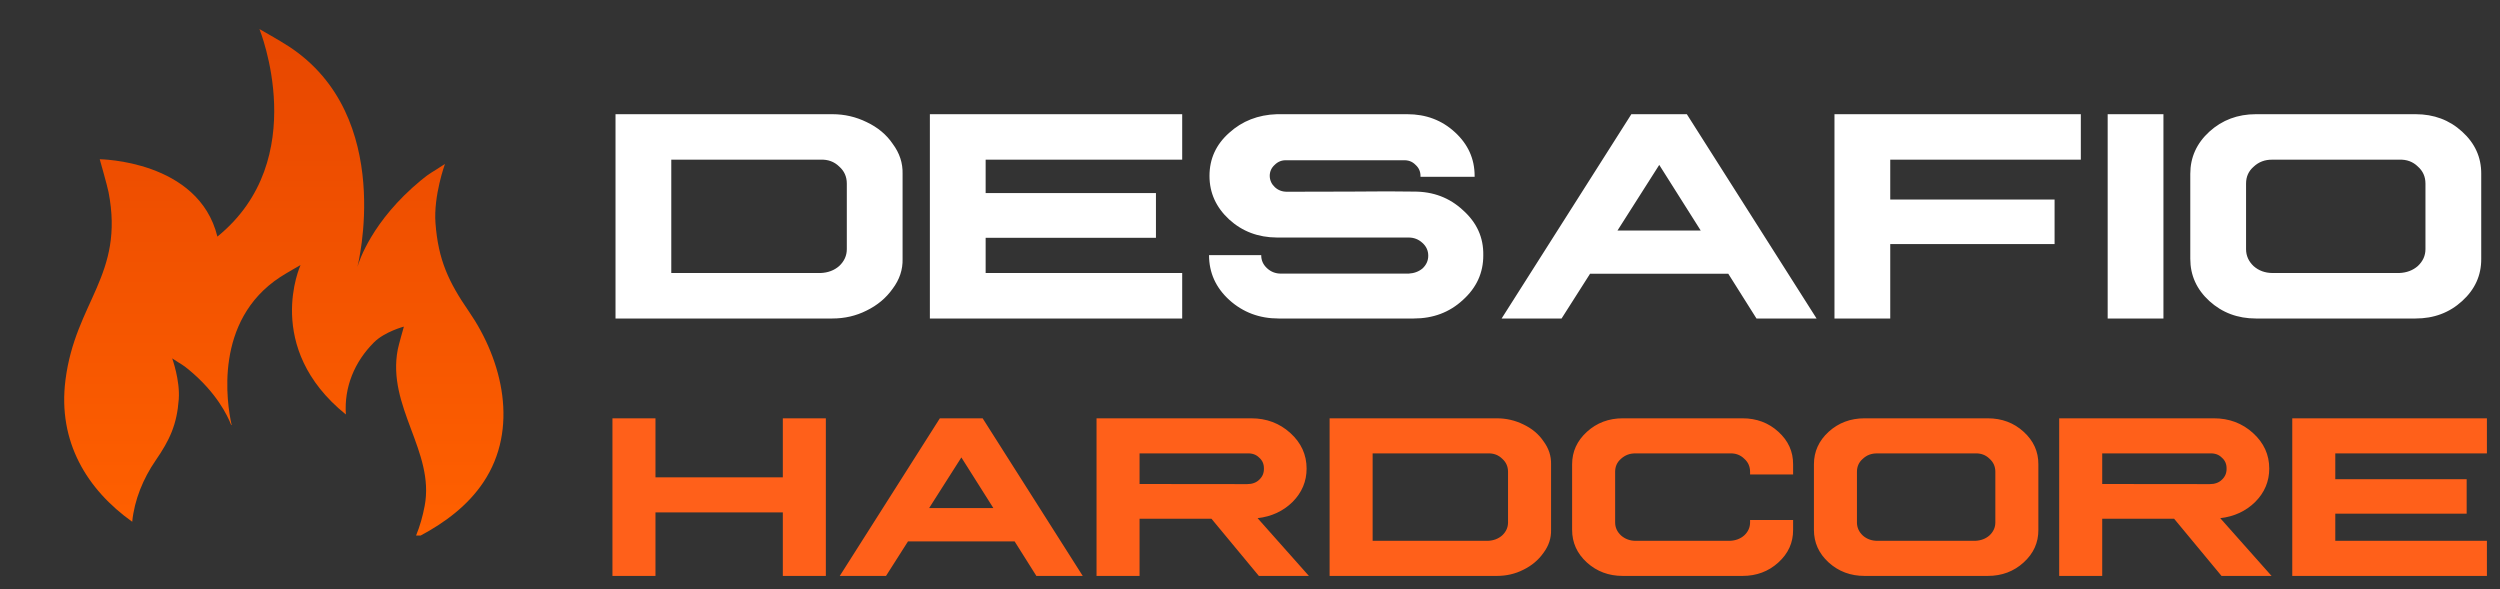 <svg xmlns="http://www.w3.org/2000/svg" width="573" height="135" viewBox="0 0 573 135" fill="none"><rect x="0" y="0" width="573" height="135" fill="#333333" stroke="none"/><path d="M141.076 26.174H190.773C193.553 26.174 196.174 26.778 198.635 27.985C201.187 29.193 203.181 30.856 204.616 32.976C206.188 35.095 206.94 37.385 206.872 39.846V59.328C206.94 61.789 206.177 64.079 204.582 66.198C203.078 68.317 201.084 69.981 198.601 71.189C196.208 72.396 193.599 73 190.773 73H141.076V26.174ZM153.859 36.599V62.575H188.073C189.782 62.507 191.206 61.971 192.346 60.969C193.508 59.875 194.089 58.588 194.089 57.106V42.067C194.089 40.495 193.508 39.196 192.346 38.171C191.206 37.054 189.782 36.53 188.073 36.599H153.859ZM213.127 26.174H270.959V36.599H225.91V44.255H264.943V54.509H225.91V62.575H270.959V73H213.127V26.174ZM292.663 26.174H322.536C326.843 26.174 330.489 27.552 333.474 30.31C336.481 33.067 337.985 36.405 337.985 40.324V40.529H325.544C325.612 40.393 325.624 40.324 325.578 40.324C325.578 39.299 325.191 38.444 324.416 37.761C323.687 37.009 322.741 36.667 321.579 36.735H294.953C293.859 36.667 292.925 37.02 292.15 37.795C291.398 38.478 291.022 39.322 291.022 40.324C291.045 41.327 291.433 42.181 292.185 42.888C292.937 43.594 293.859 43.947 294.953 43.947C298.098 43.947 302.951 43.936 309.514 43.913C316.076 43.845 320.918 43.845 324.04 43.913C328.483 43.89 332.243 45.315 335.319 48.185C338.487 51.011 340.036 54.44 339.968 58.474C339.991 62.507 338.43 65.936 335.285 68.762C332.232 71.587 328.483 73 324.04 73H293.039C288.664 73 284.904 71.587 281.76 68.762C278.661 65.936 277.111 62.507 277.111 58.474H289.074V58.542C289.074 59.681 289.519 60.661 290.407 61.481C291.296 62.302 292.355 62.712 293.586 62.712H322.844C324.12 62.644 325.191 62.245 326.057 61.516C326.923 60.695 327.355 59.727 327.355 58.61C327.355 57.448 326.911 56.468 326.022 55.671C325.134 54.851 324.074 54.44 322.844 54.44H292.663C288.379 54.418 284.733 53.039 281.726 50.305C278.718 47.525 277.214 44.198 277.214 40.324C277.214 36.405 278.718 33.112 281.726 30.446C284.711 27.735 288.356 26.311 292.663 26.174ZM373.908 26.174H386.623L416.359 73H402.585L396.125 62.746H364.44L357.912 73H344.172L373.908 26.174ZM380.3 37.795L370.729 52.834H389.802L380.3 37.795ZM420.461 26.174H476.926V36.599H433.244V45.725H470.91V55.944H433.244V73H420.461V26.174ZM483.078 26.174H495.861V73H483.078V26.174ZM517.053 26.174H553.659C557.852 26.174 561.407 27.507 564.323 30.173C567.263 32.839 568.721 36.063 568.698 39.846V59.328C568.721 63.111 567.263 66.335 564.323 69.001C561.407 71.667 557.852 73 553.659 73H517.053C512.883 73 509.328 71.667 506.389 69.001C503.472 66.335 502.014 63.111 502.014 59.328V39.846C502.014 36.063 503.472 32.839 506.389 30.173C509.328 27.507 512.883 26.174 517.053 26.174ZM520.812 36.599C519.126 36.576 517.702 37.111 516.54 38.205C515.378 39.208 514.797 40.495 514.797 42.067V57.106C514.797 58.61 515.378 59.909 516.54 61.003C517.702 62.028 519.126 62.552 520.812 62.575H549.899C551.608 62.507 553.033 61.971 554.172 60.969C555.334 59.875 555.915 58.588 555.915 57.106V42.067C555.915 40.495 555.334 39.196 554.172 38.171C553.033 37.054 551.608 36.53 549.899 36.599H520.812Z" fill="white"></path><path d="M140.373 95.877H150.234V109.403H179.423V95.877H189.284V132H179.423V117.445H150.234V132H140.373V95.877ZM215.414 95.877H225.223L248.162 132H237.536L232.553 124.09H208.11L203.074 132H192.475L215.414 95.877ZM220.345 104.842L212.962 116.443H227.675L220.345 104.842ZM251.326 95.877H286.79C290.288 95.877 293.276 97.002 295.755 99.252C298.233 101.502 299.473 104.218 299.473 107.399C299.473 110.335 298.4 112.884 296.256 115.046C294.111 117.155 291.439 118.395 288.24 118.764L300 132H288.53L277.667 118.896H261.188V132H251.326V95.877ZM261.188 103.919V110.933L285.841 110.959C287.001 110.959 287.924 110.625 288.609 109.957C289.348 109.271 289.708 108.428 289.69 107.426C289.708 106.371 289.348 105.527 288.609 104.895C287.924 104.191 287.001 103.866 285.841 103.919H261.188ZM304.746 95.877H343.084C345.229 95.877 347.25 96.343 349.148 97.274C351.117 98.206 352.655 99.489 353.763 101.124C354.976 102.759 355.556 104.525 355.503 106.424V121.453C355.556 123.352 354.967 125.118 353.736 126.753C352.576 128.388 351.038 129.671 349.122 130.603C347.276 131.534 345.264 132 343.084 132H304.746V95.877ZM314.607 103.919V123.958H341.001C342.319 123.905 343.418 123.492 344.297 122.719C345.193 121.875 345.642 120.882 345.642 119.739V108.138C345.642 106.925 345.193 105.923 344.297 105.132C343.418 104.271 342.319 103.866 341.001 103.919H314.607ZM371.93 95.877H399.378C402.612 95.877 405.354 96.905 407.604 98.962C409.872 101.019 410.997 103.506 410.979 106.424V108.744H401.118V108.138C401.118 106.925 400.67 105.923 399.773 105.132C398.895 104.271 397.796 103.866 396.478 103.919H374.83C373.564 103.901 372.466 104.314 371.534 105.158C370.638 105.932 370.189 106.925 370.189 108.138V119.739C370.189 120.899 370.646 121.901 371.561 122.745C372.475 123.536 373.564 123.94 374.83 123.958H396.478C397.796 123.905 398.895 123.492 399.773 122.719C400.67 121.875 401.118 120.882 401.118 119.739V119.186H410.979V121.453C410.997 124.371 409.872 126.858 407.604 128.915C405.354 130.972 402.612 132 399.378 132H371.93C368.713 132 365.971 130.972 363.703 128.915C361.453 126.858 360.328 124.371 360.328 121.453V106.424C360.328 103.506 361.462 101.019 363.729 98.962C365.997 96.905 368.73 95.877 371.93 95.877ZM427.354 95.877H455.593C458.827 95.877 461.569 96.905 463.819 98.962C466.087 101.019 467.212 103.506 467.194 106.424V121.453C467.212 124.371 466.087 126.858 463.819 128.915C461.569 130.972 458.827 132 455.593 132H427.354C424.137 132 421.395 130.972 419.127 128.915C416.877 126.858 415.752 124.371 415.752 121.453V106.424C415.752 103.506 416.877 101.019 419.127 98.962C421.395 96.905 424.137 95.877 427.354 95.877ZM430.254 103.919C428.953 103.901 427.854 104.314 426.958 105.158C426.062 105.932 425.613 106.925 425.613 108.138V119.739C425.613 120.899 426.062 121.901 426.958 122.745C427.854 123.536 428.953 123.94 430.254 123.958H452.692C454.011 123.905 455.109 123.492 455.988 122.719C456.885 121.875 457.333 120.882 457.333 119.739V108.138C457.333 106.925 456.885 105.923 455.988 105.132C455.109 104.271 454.011 103.866 452.692 103.919H430.254ZM471.967 95.877H507.431C510.929 95.877 513.917 97.002 516.396 99.252C518.874 101.502 520.113 104.218 520.113 107.399C520.113 110.335 519.041 112.884 516.896 115.046C514.752 117.155 512.08 118.395 508.881 118.764L520.641 132H509.171L498.308 118.896H481.828V132H471.967V95.877ZM481.828 103.919V110.933L506.481 110.959C507.642 110.959 508.564 110.625 509.25 109.957C509.988 109.271 510.349 108.428 510.331 107.426C510.349 106.371 509.988 105.527 509.25 104.895C508.564 104.191 507.642 103.866 506.481 103.919H481.828ZM525.387 95.877H570V103.919H535.248V109.825H565.359V117.735H535.248V123.958H570V132H525.387V95.877Z" fill="#FF601A"></path><path d="M107.468 71.382C102.817 64.632 100.445 59.568 99.812 51.141C99.339 44.843 101.988 37.571 101.988 37.571C98.704 39.756 98.668 39.522 96.501 41.312C85.218 50.63 82.27 59.956 81.925 61.161C81.902 61.247 81.888 61.296 81.888 61.296L81.925 61.161C81.925 61.161 90.743 26.689 66.196 10.637C64.159 9.305 59.46 6.66 59.46 6.66C59.46 6.66 71.648 36.517 49.827 54.229C45.532 36.713 22.857 36.497 22.857 36.497C22.857 36.497 24.6 42.6 24.88 44.044C28.555 63.08 17.292 69.104 15.004 87.1C15.265 85.034 15.161 85.857 15.002 87.111C15.002 87.115 15.001 87.12 15.001 87.125C15.001 87.122 15.001 87.121 15.002 87.118C15.001 87.124 15.001 87.129 15 87.134C13.215 101.261 19.951 112.202 30.304 119.585C30.787 114.598 32.833 109.652 35.676 105.525C38.893 100.856 40.535 97.352 40.971 91.523C41.296 87.166 39.465 82.135 39.465 82.135C41.734 83.648 41.762 83.486 43.261 84.724C49.602 89.96 52.137 95.201 52.993 97.43C53.022 97.412 53.051 97.395 53.082 97.378C52.001 92.5 48.952 73.491 64.225 63.504C65.633 62.584 68.884 60.754 68.884 60.754C68.884 60.754 60.236 79.652 79.276 95.001C78.851 88.719 81.25 82.919 85.738 78.449C88.176 76.023 92.57 74.858 92.57 74.858C92.57 74.858 91.363 79.082 91.171 80.08C88.628 93.252 99.695 103.494 97.33 115.971C96.887 118.309 96.252 120.579 95.366 122.738H96.423C102.036 119.743 107.246 115.847 110.813 110.503C118.93 98.343 115.282 82.723 107.468 71.382Z" fill="url(#paint0_linear_1_21)"></path><defs><linearGradient id="paint0_linear_1_21" x1="65.053" y1="6.66" x2="65.053" y2="122.738" gradientUnits="userSpaceOnUse"><stop stop-color="#E74700"></stop><stop offset="1" stop-color="#FF6000"></stop></linearGradient></defs></svg>